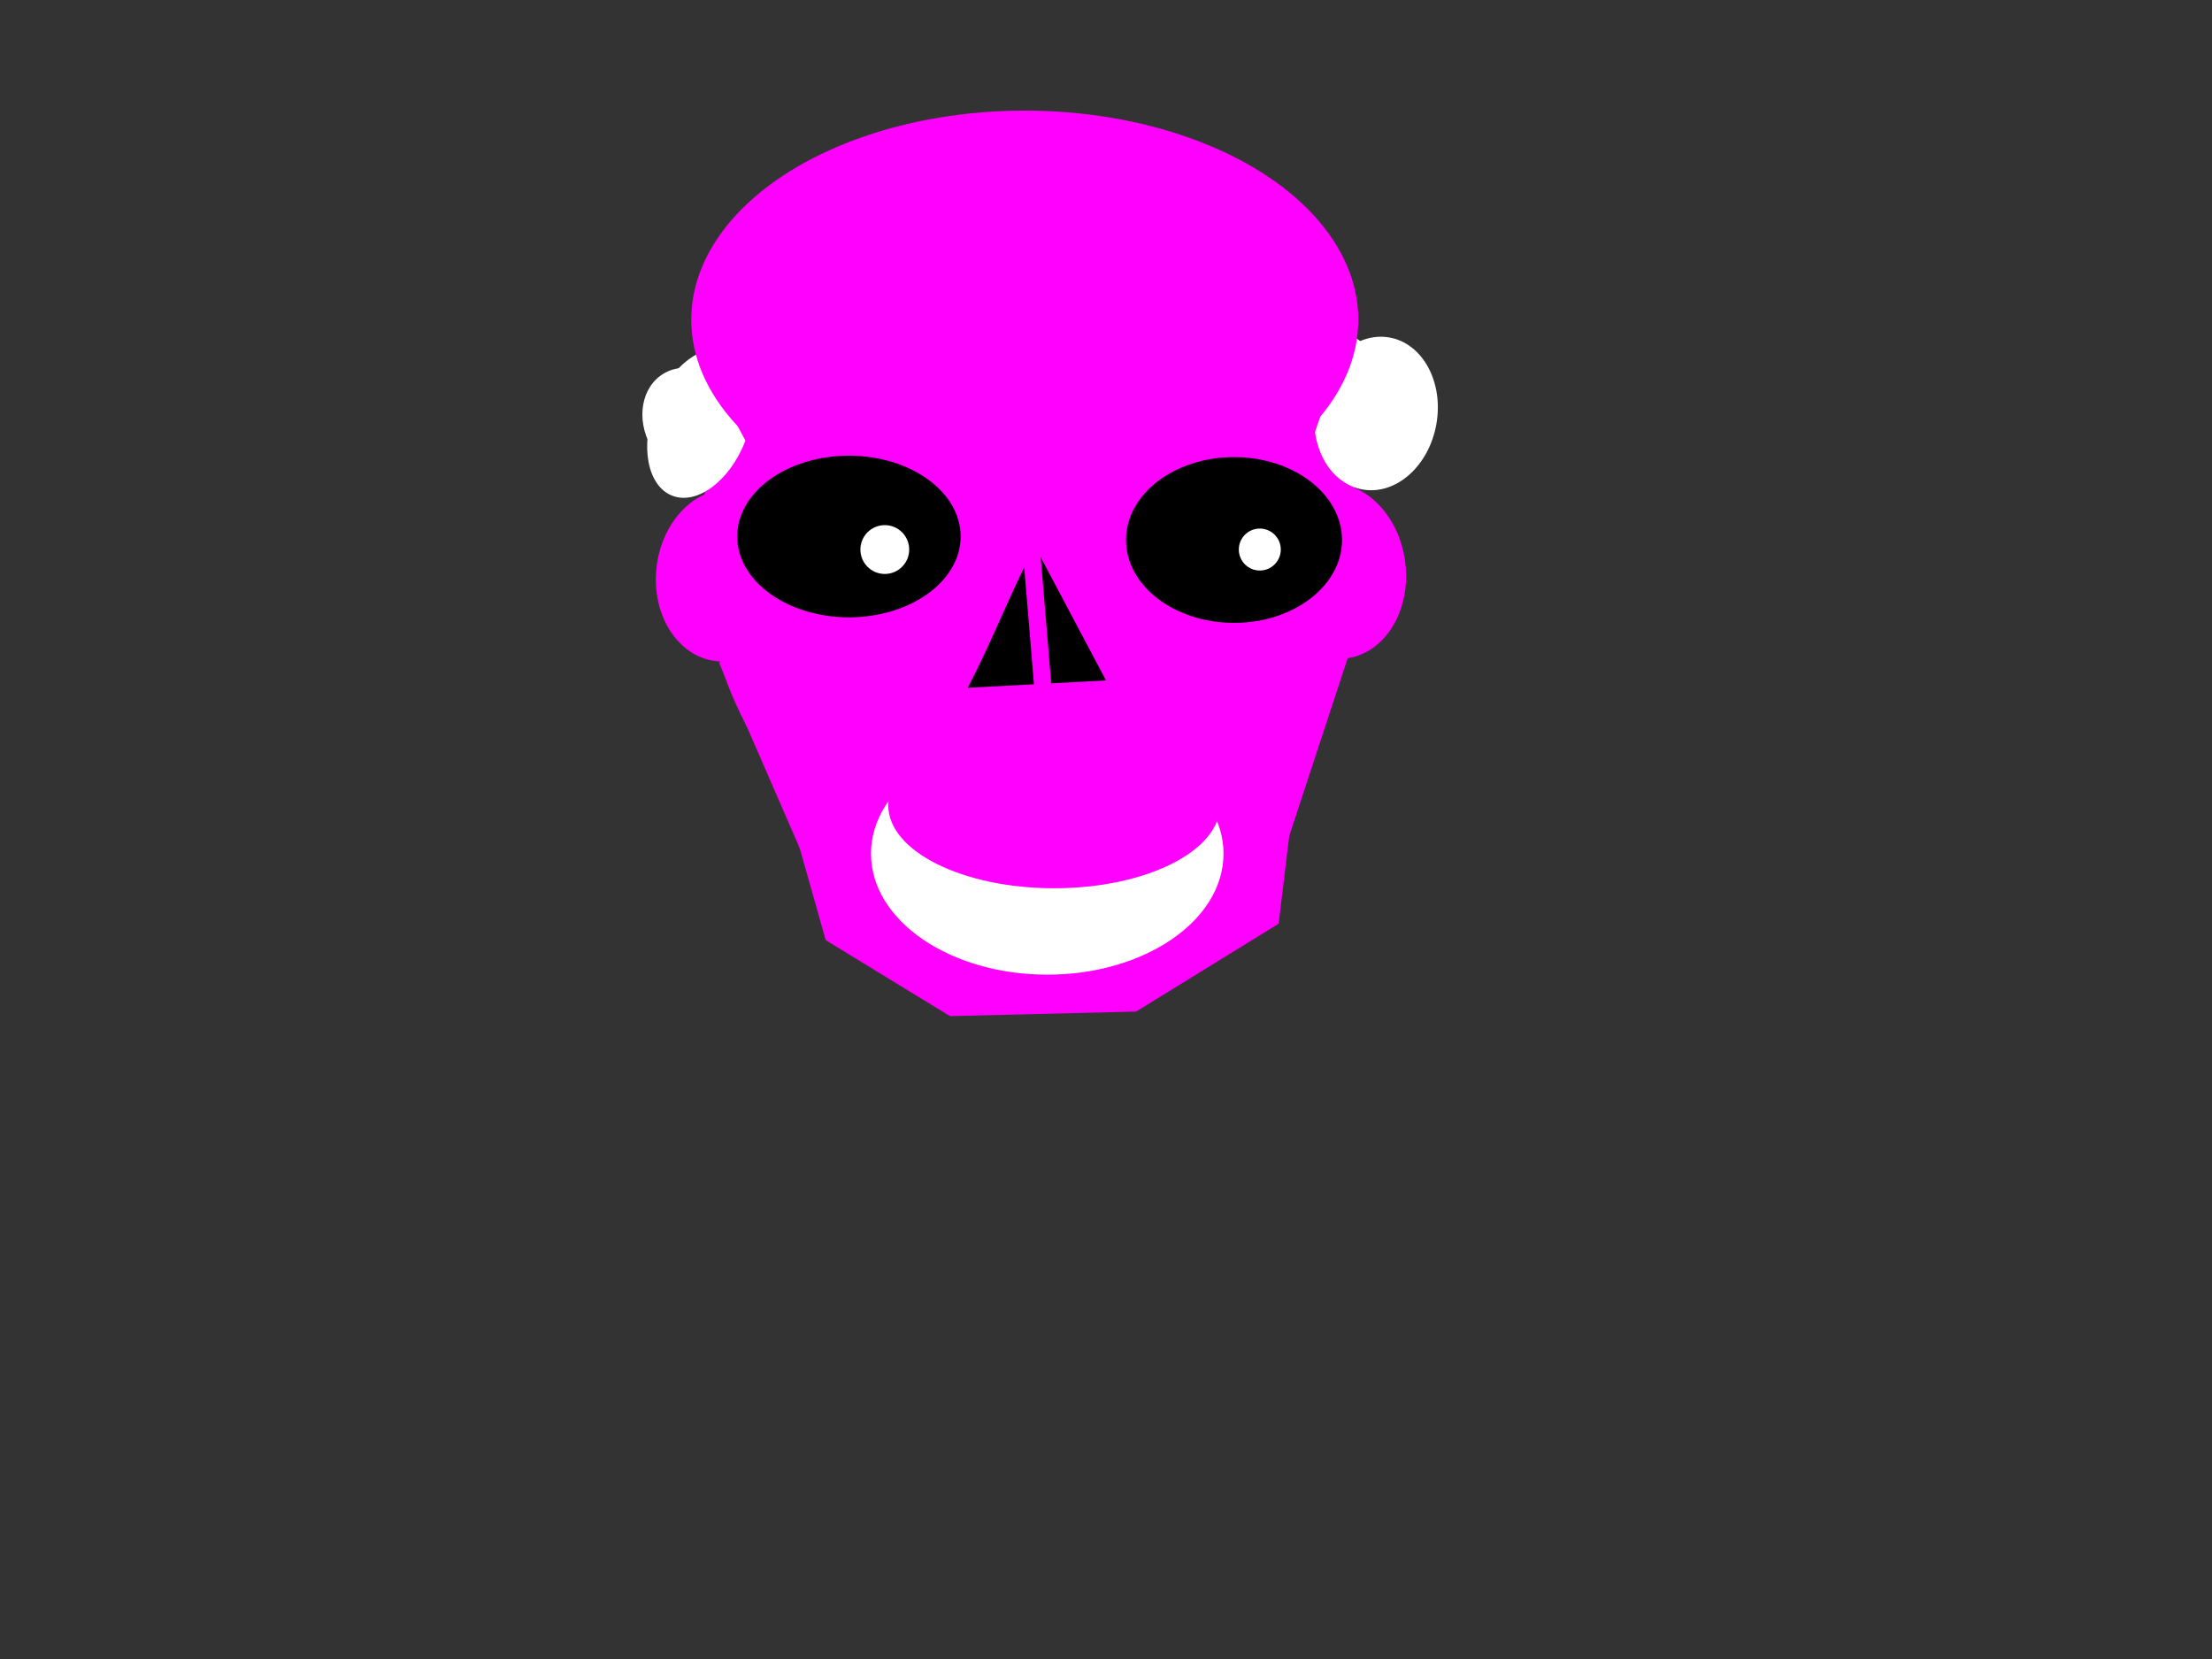 <?xml version="1.0"?><svg width="640" height="480" xmlns="http://www.w3.org/2000/svg">
 <rect width="100%" height="100%" fill="#333333" stroke="none"/>
 <!-- Created with SVG-edit - http://svg-edit.googlecode.com/ -->
 <title>pink happy</title>
 <g>
  <title>Layer 1</title>
  <ellipse ry="105" rx="95" id="svg_13" cy="157" cx="298" stroke-linecap="null" stroke-linejoin="null" stroke-dasharray="null" stroke-width="0" stroke="#000000" fill="#ff00ff"/>
  <path id="svg_14" d="m391,187.144l-18.245,55.535l-141.104,3.321l-23.651,-54.335" stroke-linecap="null" stroke-linejoin="null" stroke-dasharray="null" stroke-width="0" stroke="#000000" fill="#ff00ff"/>
  <path id="svg_15" d="m373,242l-142,2.039l7.91,27.977l35.975,21.984l53.825,-1.318l41.231,-25.419l3.059,-25.263z" stroke-linecap="null" stroke-linejoin="null" stroke-dasharray="null" stroke-width="0" stroke="#000000" fill="#ff00ff"/>
  <path id="svg_34" d="m299.405,158l20.595,38.861l-40,2.139c7.135,-13.667 12.27,-27.333 19.405,-41z" stroke-linecap="null" stroke-linejoin="null" stroke-dasharray="null" stroke-width="0" stroke="#000000" fill="#000000"/>
  <line id="svg_35" y2="214" x2="303" y1="154" x1="298" stroke-linecap="null" stroke-linejoin="null" stroke-dasharray="null" stroke-width="5" stroke="#ff00ff" fill="none"/>
  <ellipse transform="rotate(-7.488 386.331,165.166) " stroke-width="0" ry="25.515" rx="20.395" id="svg_36" cy="165.166" cx="386.331" stroke-linecap="null" stroke-linejoin="null" stroke-dasharray="null" stroke="#000000" fill="#ff00ff"/>
  <ellipse transform="rotate(6.588 209.986,166.416) " stroke-width="0" ry="25.018" rx="20.157" id="svg_37" cy="166.416" cx="209.986" stroke-linecap="null" stroke-linejoin="null" stroke-dasharray="null" stroke="#000000" fill="#ff00ff"/>
  <ellipse transform="rotate(10.01 398.122,119.635) " stroke-width="0" ry="22.33" rx="17.734" id="svg_42" cy="119.635" cx="398.122" stroke-linecap="null" stroke-linejoin="null" stroke-dasharray="null" stroke="#000000" fill="#ffffff"/>
  <ellipse transform="rotate(21.101 202.604,122.489) " stroke-width="0" ry="22.444" rx="14" id="svg_43" cy="122.489" cx="202.604" stroke-linecap="null" stroke-linejoin="null" stroke-dasharray="null" stroke="#000000" fill="#ffffff"/>
  <ellipse stroke-width="0" ry="54" rx="90" id="svg_44" cy="93" cx="297" stroke-linecap="null" stroke-linejoin="null" stroke-dasharray="null" stroke="#000000" fill="#ff00ff"/>
  <ellipse stroke-width="0" ry="18.86" rx="9.899" id="svg_45" cy="115.998" cx="389.59" stroke-linecap="null" stroke-linejoin="null" stroke-dasharray="null" stroke="#000000" fill="#ffffff"/>
  <ellipse transform="rotate(-29.837 200.42,122.359) " stroke-width="0" ry="16.562" rx="13.841" id="svg_46" cy="122.359" cx="200.42" stroke-linecap="null" stroke-linejoin="null" stroke-dasharray="null" stroke="#000000" fill="#ffffff"/>
  <ellipse stroke-width="0" ry="60.5" rx="96.5" id="svg_47" cy="92.5" cx="296.5" stroke-linecap="null" stroke-linejoin="null" stroke-dasharray="null" stroke="#000000" fill="#ff00ff"/>
  <path transform="rotate(-25.013 222.781,112.856) " id="svg_48" d="m208.429,92.543l2.295,40.626l26.408,-8.609c-8.093,-8.665 -20.611,-23.352 -28.704,-32.017z" stroke-linecap="null" stroke-linejoin="null" stroke-dasharray="null" stroke-width="0" stroke="#000000" fill="#ff00ff"/>
  <path stroke-width="0" transform="rotate(-4.456 375,115.5) " id="svg_49" d="m391.997,97.078l-15.994,36.845l-18,-19l33.994,-17.845z" stroke-linecap="null" stroke-linejoin="null" stroke-dasharray="null" stroke="#000000" fill="#ff00ff"/>
  <ellipse ry="23.382" rx="32.322" id="svg_50" cy="155.227" cx="245.619" stroke-linecap="null" stroke-linejoin="null" stroke-dasharray="null" stroke-width="0" stroke="#ff00ff" fill="#000000"/>
  <ellipse ry="23.983" rx="31.248" id="svg_51" cy="156.236" cx="357.038" stroke-linecap="null" stroke-linejoin="null" stroke-dasharray="null" stroke-width="0" stroke="#ff00ff" fill="#000000"/>
  <circle id="svg_54" r="7.062" cy="159" cx="256" stroke-linecap="null" stroke-linejoin="null" stroke-dasharray="null" stroke-width="0" stroke="#000000" fill="#ffffff"/>
  <circle id="svg_55" r="6.071" cy="159" cx="364.5" stroke-linecap="null" stroke-linejoin="null" stroke-dasharray="null" stroke-width="0" stroke="#000000" fill="#ffffff"/>
  <line id="svg_58" y2="252" x2="259" y1="251" x1="349" stroke-linecap="null" stroke-linejoin="null" stroke-dasharray="null" stroke-width="null" stroke="#000000" fill="none"/>
  <line id="svg_59" y2="269" x2="272" y1="234" x1="270" stroke-linecap="null" stroke-linejoin="null" stroke-dasharray="null" stroke-width="null" stroke="#000000" fill="none"/>
  <line id="svg_60" y2="279" x2="284" y1="234" x1="285" stroke-linecap="null" stroke-linejoin="null" stroke-dasharray="null" stroke-width="null" stroke="#000000" fill="none"/>
  <line id="svg_61" y2="278" x2="324" y1="235" x1="323" stroke-linecap="null" stroke-linejoin="null" stroke-dasharray="null" stroke-width="null" stroke="#000000" fill="none"/>
  <line id="svg_62" y2="262" x2="340" y1="233" x1="339" stroke-linecap="null" stroke-linejoin="null" stroke-dasharray="null" stroke-width="null" stroke="#000000" fill="none"/>
  <line id="svg_63" y2="276" x2="295" y1="233" x1="296" stroke-linecap="null" stroke-linejoin="null" stroke-dasharray="null" stroke-width="null" stroke="#000000" fill="none"/>
  <line id="svg_64" y2="275" x2="309" y1="233" x1="307" stroke-linecap="null" stroke-linejoin="null" stroke-dasharray="null" stroke-width="null" stroke="#000000" fill="none"/>
  <line id="svg_69" y2="240" x2="250" y1="224" x1="271" stroke-linecap="null" stroke-linejoin="null" stroke-dasharray="null" stroke-width="null" stroke="#000000" fill="none"/>
  <line id="svg_70" y2="241" x2="356" y1="221" x1="341" stroke-linecap="null" stroke-linejoin="null" stroke-dasharray="null" stroke-width="null" stroke="#000000" fill="none"/>
  <line id="svg_71" y2="111" x2="380" y1="103" x1="362" stroke-linecap="null" stroke-linejoin="null" stroke-dasharray="null" stroke-width="null" stroke="#000000" fill="none"/>
  <line id="svg_72" y2="108" x2="212" y1="99" x1="233" stroke-linecap="null" stroke-linejoin="null" stroke-dasharray="null" stroke-width="null" stroke="#000000" fill="none"/>
  <ellipse ry="35" rx="51" id="svg_73" cy="247" cx="303" stroke-linecap="null" stroke-linejoin="null" stroke-dasharray="null" stroke-width="null" stroke="#000000" fill="#ffffff"/>
  <ellipse ry="24" rx="48" id="svg_74" cy="233" cx="305" stroke-linecap="null" stroke-linejoin="null" stroke-dasharray="null" stroke-width="0" stroke="#000000" fill="#ff00ff"/>
  <line id="svg_75" y2="262" x2="256" y1="257" x1="351" stroke-linecap="null" stroke-linejoin="null" stroke-dasharray="null" stroke-width="null" stroke="#000000" fill="none"/>
  <line id="svg_76" y2="272" x2="267" y1="245" x1="263" stroke-linecap="null" stroke-linejoin="null" stroke-dasharray="null" stroke-width="null" stroke="#000000" fill="none"/>
  <line id="svg_77" y2="277" x2="279" y1="249" x1="273" stroke-linecap="null" stroke-linejoin="null" stroke-dasharray="null" stroke-width="null" stroke="#000000" fill="none"/>
  <line id="svg_78" y2="279" x2="292" y1="254" x1="289" stroke-linecap="null" stroke-linejoin="null" stroke-dasharray="null" stroke-width="null" stroke="#000000" fill="none"/>
  <line id="svg_79" y2="282" x2="303" y1="256" x1="301" stroke-linecap="null" stroke-linejoin="null" stroke-dasharray="null" stroke-width="null" stroke="#000000" fill="none"/>
  <line id="svg_80" y2="277" x2="317" y1="256" x1="316" stroke-linecap="null" stroke-linejoin="null" stroke-dasharray="null" stroke-width="null" stroke="#000000" fill="none"/>
  <line id="svg_81" y2="264" x2="345" y1="245" x1="345" stroke-linecap="null" stroke-linejoin="null" stroke-dasharray="null" stroke-width="null" stroke="#000000" fill="none"/>
  <line id="svg_82" y2="273" x2="332" y1="253" x1="332" stroke-linecap="null" stroke-linejoin="null" stroke-dasharray="null" stroke-width="null" stroke="#000000" fill="none"/>
 </g>
</svg>
